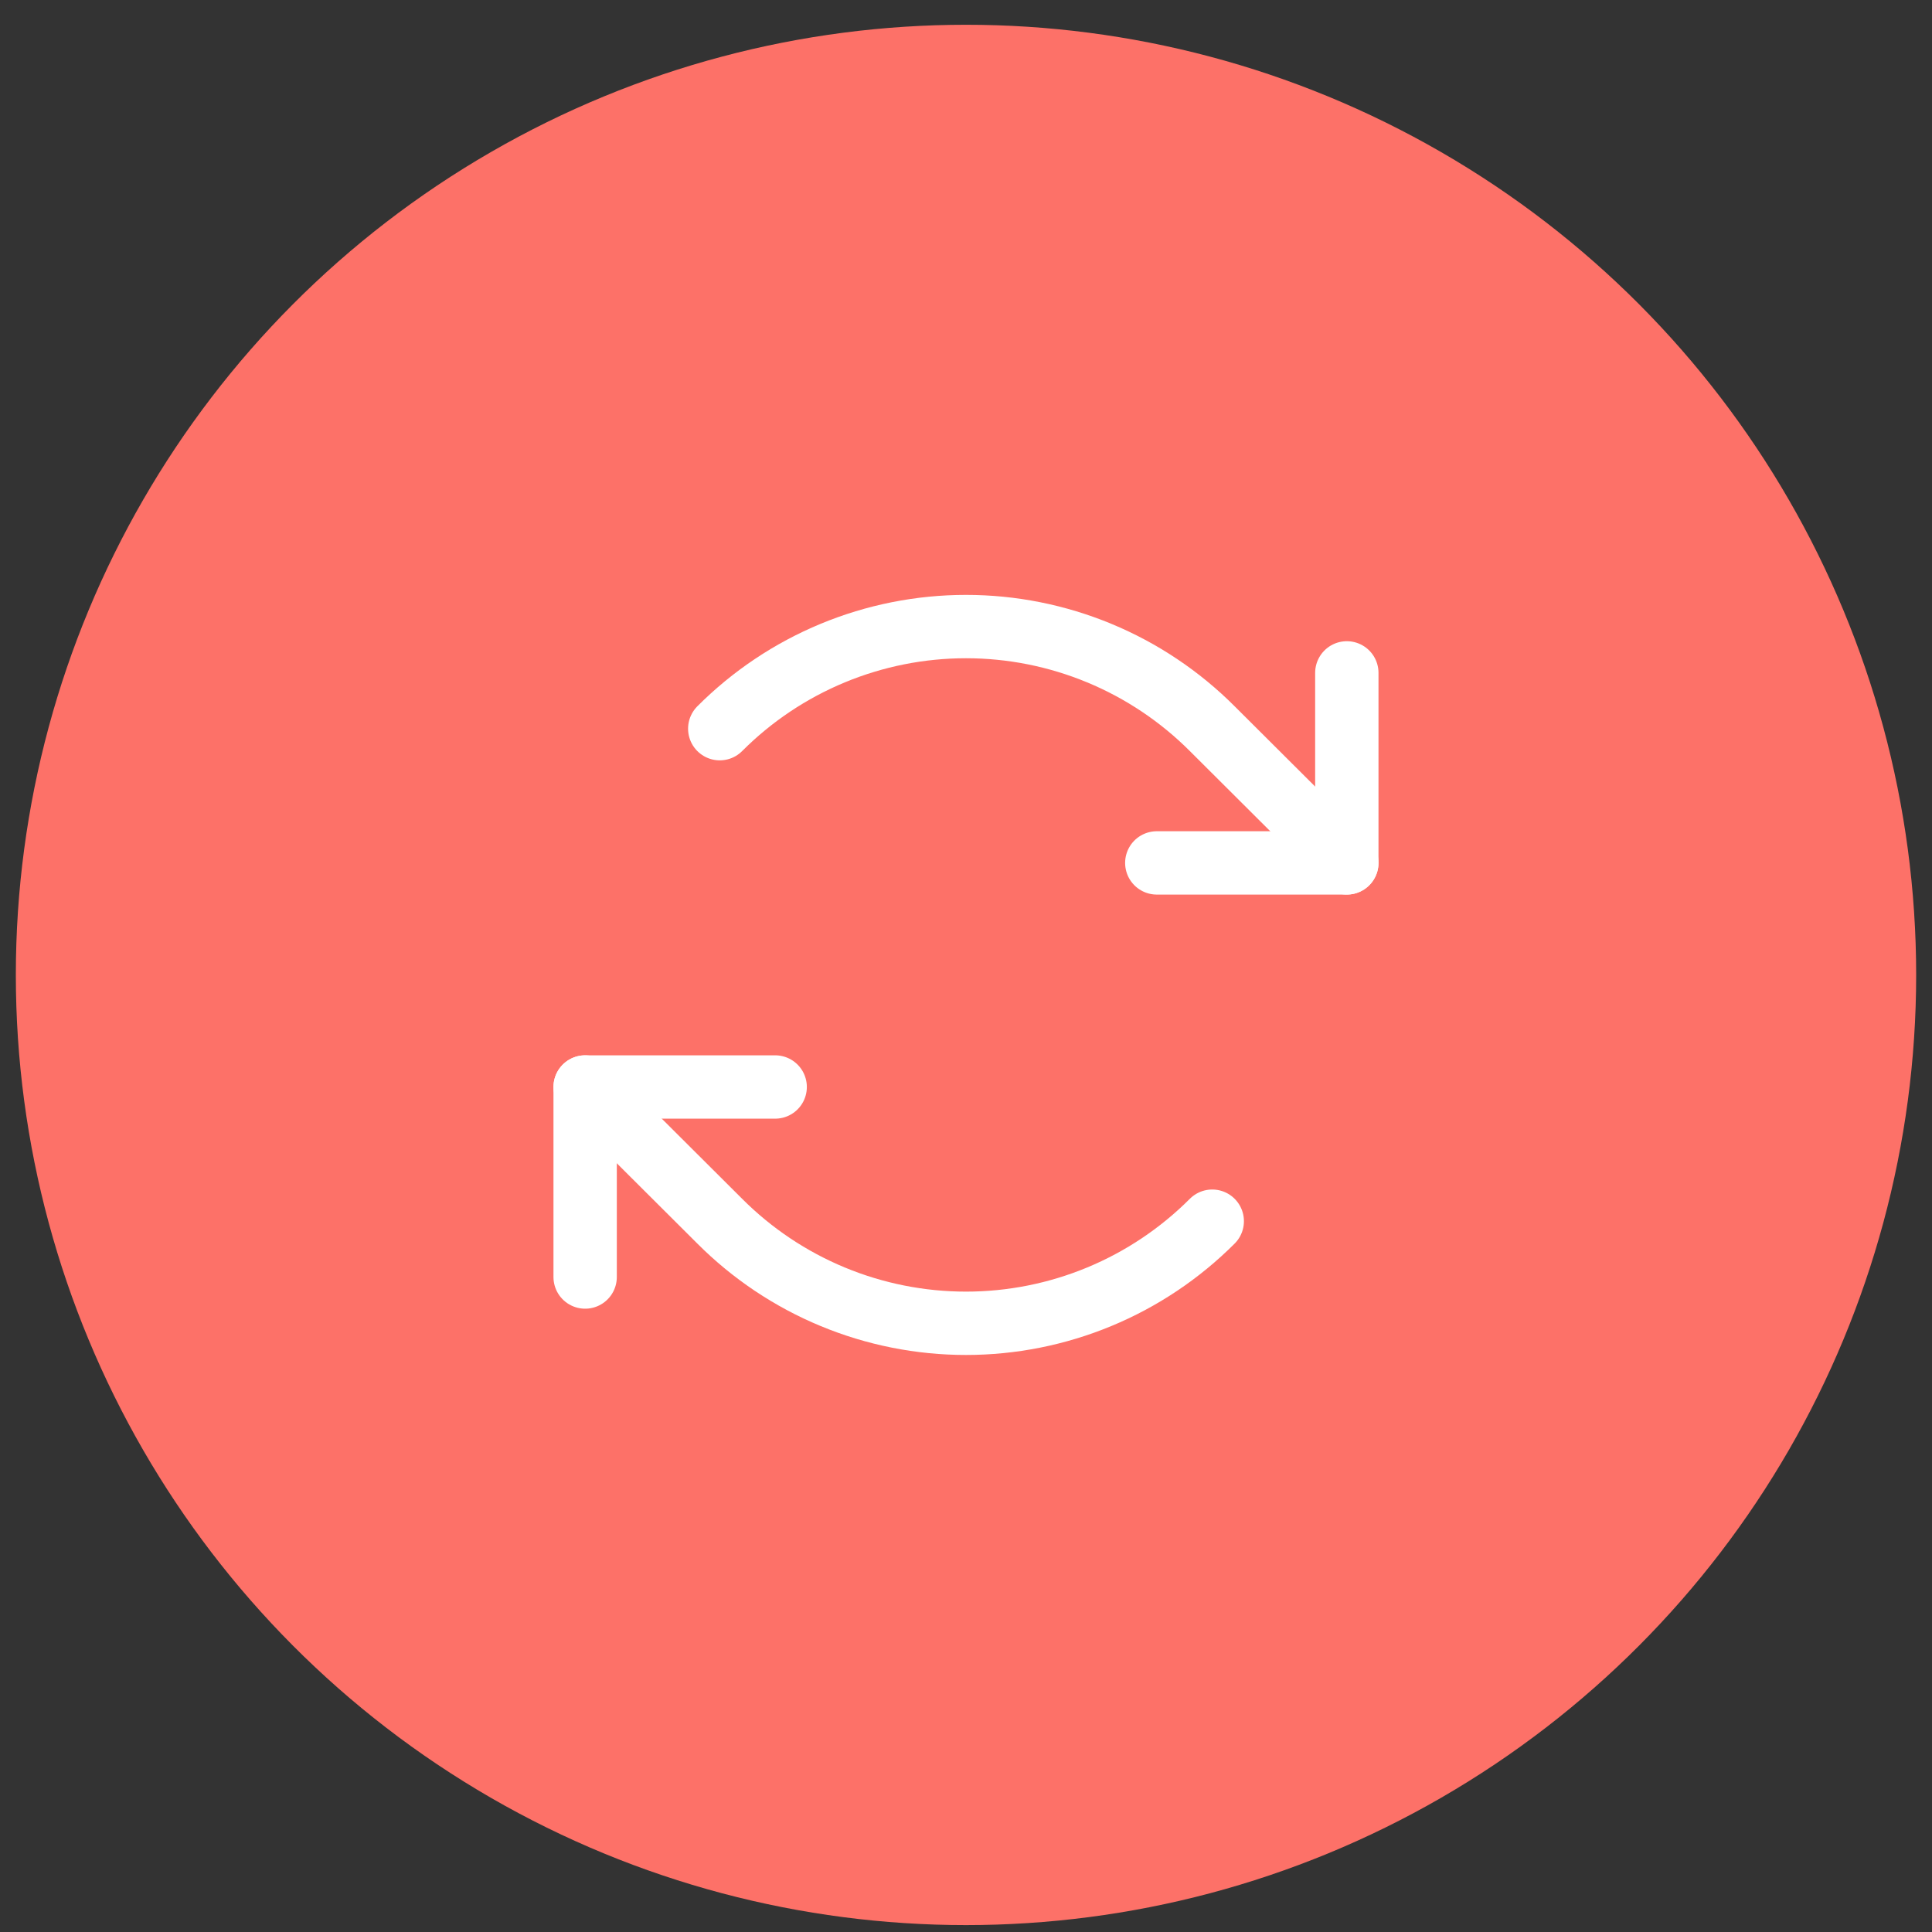 <svg width="61" height="61" viewBox="0 0 61 61" fill="none" xmlns="http://www.w3.org/2000/svg">
<rect x="0" y="0" width="61" height="61" fill="#333333" stroke="none"/>
<circle cx="30.5" cy="30.782" r="30" fill="#FD7168"/>
<path d="M36.524 27.245H42.524V21.245" stroke="white" stroke-width="2" stroke-linecap="round" stroke-linejoin="round"/>
<path d="M22.725 23.007C23.745 21.985 24.957 21.174 26.291 20.621C27.625 20.068 29.055 19.783 30.5 19.783C31.944 19.783 33.374 20.068 34.708 20.621C36.042 21.174 37.254 21.985 38.275 23.007L42.525 27.244" stroke="white" stroke-width="2" stroke-linecap="round" stroke-linejoin="round"/>
<path d="M24.475 34.32H18.475V40.32" stroke="white" stroke-width="2" stroke-linecap="round" stroke-linejoin="round"/>
<path d="M38.275 38.557C37.254 39.579 36.042 40.39 34.708 40.943C33.374 41.496 31.944 41.781 30.5 41.781C29.055 41.781 27.625 41.496 26.291 40.943C24.957 40.39 23.745 39.579 22.725 38.557L18.475 34.32" stroke="white" stroke-width="2" stroke-linecap="round" stroke-linejoin="round"/>
</svg>
